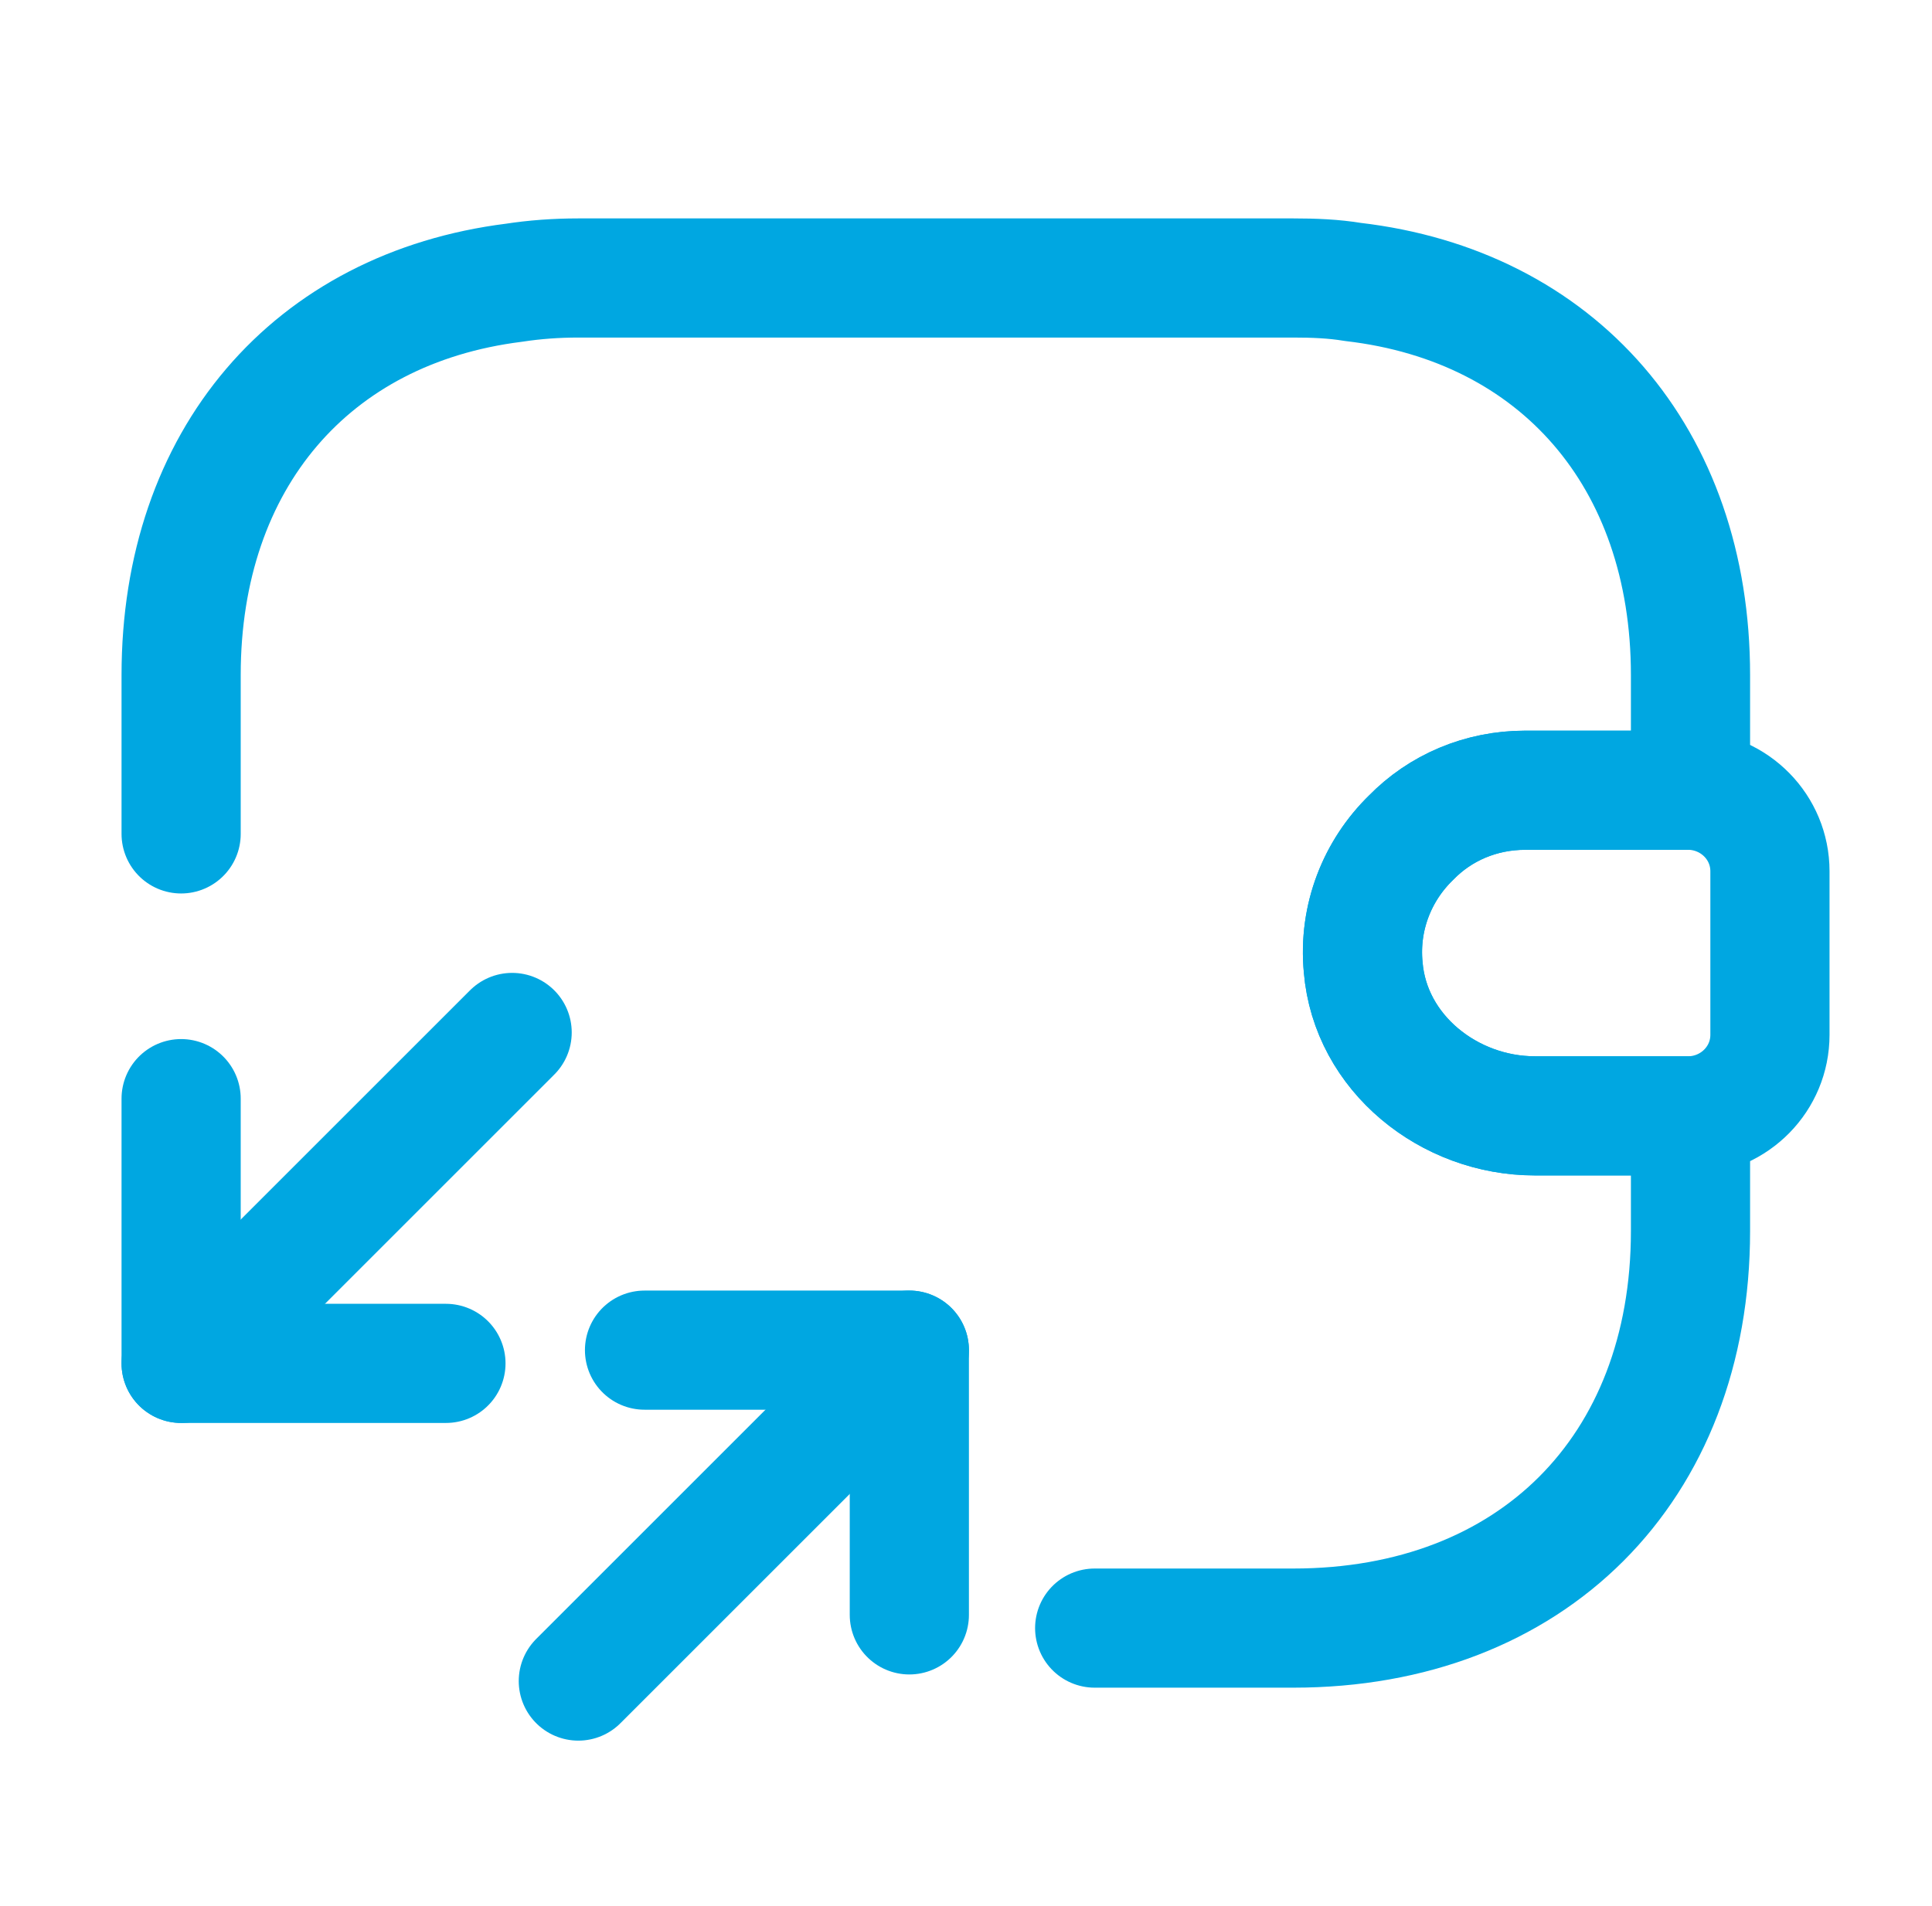 <svg width="76" height="75" viewBox="0 0 76 75" fill="none" xmlns="http://www.w3.org/2000/svg">
<path d="M7.125 32.812V26.562C7.125 18.062 12.25 12.125 20.219 11.125C21.031 11 21.875 10.938 22.75 10.938H50.875C51.688 10.938 52.469 10.969 53.219 11.094C61.281 12.031 66.5 18 66.5 26.562V31.094H60C58.25 31.094 56.656 31.781 55.5 32.969C54.187 34.25 53.438 36.094 53.625 38.062C53.906 41.438 57 43.906 60.375 43.906H66.5V48.438C66.5 57.812 60.25 64.062 50.875 64.062H43.062" stroke="#00A7E1" stroke-width="4.688" stroke-linecap="round" stroke-linejoin="round"/>
<path d="M35.771 63.542V53.125H25.354" stroke="#00A7E1" stroke-width="4.688" stroke-linecap="round" stroke-linejoin="round"/>
<path d="M22.75 66.146L35.771 53.125" stroke="#00A7E1" stroke-width="4.688" stroke-linecap="round" stroke-linejoin="round"/>
<path d="M7.125 43.229V53.646H17.542" stroke="#00A7E1" stroke-width="4.688" stroke-linecap="round" stroke-linejoin="round"/>
<path d="M20.146 40.625L7.125 53.646" stroke="#00A7E1" stroke-width="4.688" stroke-linecap="round" stroke-linejoin="round"/>
<path d="M69.625 34.281V40.719C69.625 42.438 68.25 43.844 66.5 43.906H60.375C57 43.906 53.906 41.438 53.625 38.062C53.437 36.094 54.187 34.25 55.5 32.969C56.656 31.781 58.25 31.094 60 31.094H66.5C68.25 31.156 69.625 32.562 69.625 34.281Z" stroke="#00A7E1" stroke-width="4.688" stroke-linecap="round" stroke-linejoin="round"/>
</svg>
